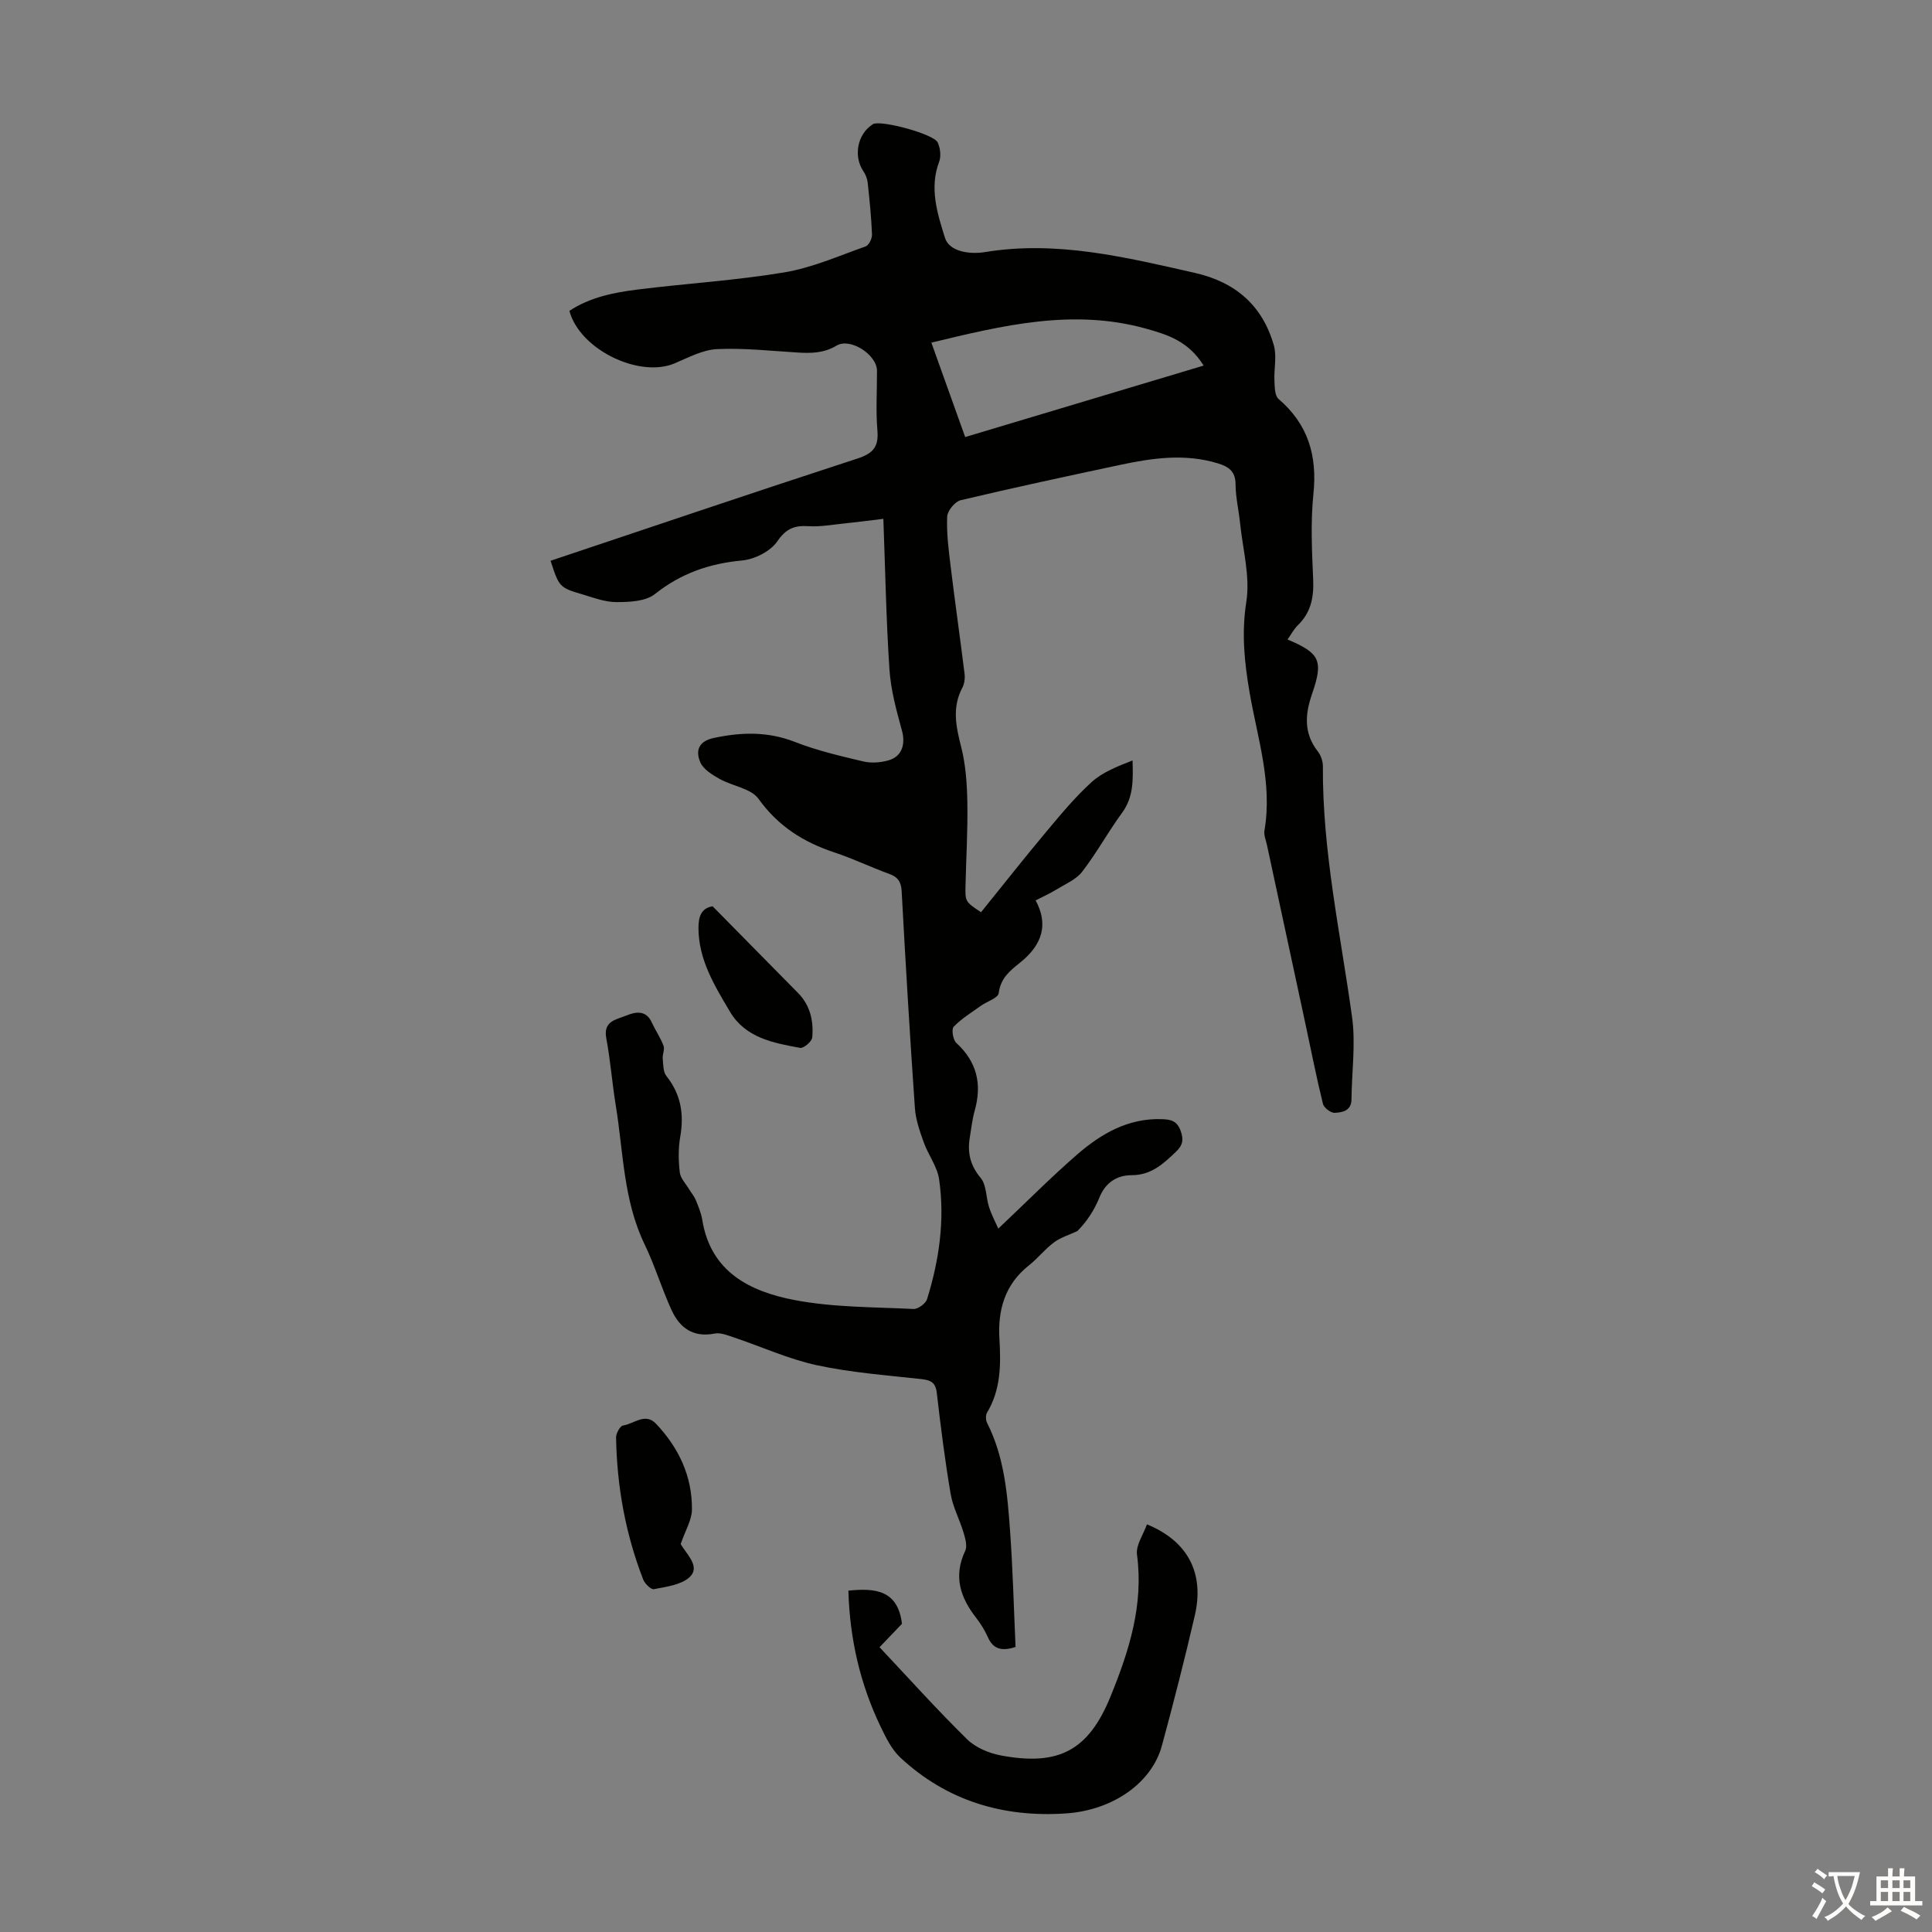 <svg enable-background="new 0 0 400 400" viewBox="0 0 400 400" xmlns="http://www.w3.org/2000/svg"><rect x="0" y="0" width="400" height="400" fill="#808080" stroke="none"/><g fill="#010100"><path d="m113.99 116.1c21.3-7.13 42.34-14.26 63.46-21.14 3.21-1.04 4.5-2.34 4.21-5.8-.35-4.11-.07-8.28-.09-12.42-.02-3.28-5.51-6.89-8.36-5.19-2.61 1.56-5.21 1.61-8.02 1.44-5.58-.34-11.18-.97-16.74-.71-2.96.14-5.91 1.74-8.76 2.94-7.34 3.12-19.68-2.86-21.8-10.86 4.26-2.82 9.19-3.8 14.15-4.42 10.1-1.26 20.29-1.87 30.31-3.54 5.76-.96 11.29-3.41 16.86-5.38.68-.24 1.37-1.64 1.33-2.48-.14-3.57-.51-7.14-.89-10.7-.09-.84-.44-1.73-.92-2.43-2.04-3.03-1.24-7.53 1.78-9.54.09-.06.17-.14.26-.19 1.73-.84 12.58 2.06 13.38 3.83.52 1.16.73 2.83.29 3.98-2.08 5.47-.34 10.79 1.2 15.74.9 2.89 5.13 3.48 8.3 2.96 14.88-2.44 29.1 1.07 43.41 4.3 8.45 1.91 14.02 6.75 16.38 14.98.66 2.29 0 4.94.13 7.41.06 1.28.06 3.04.85 3.72 6.12 5.25 8.04 11.73 7.22 19.66-.61 5.87-.3 11.86-.05 17.78.16 3.67-.49 6.8-3.19 9.43-.84.82-1.4 1.92-2.12 2.93 6.65 2.81 7.48 4.31 5.1 11.2-1.49 4.31-1.78 8.17 1.16 11.96.64.82 1.07 2.05 1.06 3.09-.12 17.56 3.65 34.65 6.04 51.92.77 5.57-.07 11.36-.12 17.05-.02 2.38-1.9 2.69-3.46 2.78-.81.05-2.25-1.05-2.45-1.86-1.38-5.62-2.49-11.3-3.71-16.96-2.63-12.23-5.27-24.45-7.89-36.68-.21-.98-.67-2.02-.51-2.94 1.69-9.8-1.43-19.08-3.06-28.5-1.09-6.3-1.71-12.37-.69-18.88.82-5.24-.74-10.85-1.3-16.3-.27-2.67-.92-5.33-.93-7.99-.01-2.7-1.41-3.67-3.67-4.36-6.8-2.07-13.52-1.11-20.23.32-11.03 2.35-22.06 4.71-33.03 7.32-1.18.28-2.73 2.2-2.78 3.41-.14 3.41.3 6.87.72 10.28.9 7.41 1.96 14.8 2.88 22.21.12.95-.02 2.09-.46 2.92-2.16 4.08-1.32 8.04-.24 12.25.95 3.72 1.21 7.68 1.28 11.55.1 5.7-.25 11.41-.38 17.12-.08 3.38-.05 3.38 3.21 5.56 4.45-5.5 8.85-11.1 13.42-16.56 3.01-3.6 6.02-7.25 9.48-10.39 2.29-2.07 5.38-3.26 8.47-4.48.12 4.02.22 7.57-2.14 10.8-2.9 3.97-5.28 8.33-8.27 12.22-1.24 1.62-3.44 2.54-5.27 3.66-1.4.86-2.92 1.54-4.39 2.3 2.66 4.86 1.49 9.14-3.25 12.91-2.14 1.7-4 3.23-4.39 6.29-.13 1.02-2.45 1.72-3.72 2.64-1.92 1.38-3.98 2.63-5.6 4.31-.49.51-.15 2.72.54 3.35 4.29 3.93 5.35 8.55 3.81 14.03-.51 1.82-.71 3.73-1.02 5.6-.51 3.11.09 5.74 2.26 8.33 1.23 1.47 1.08 4.04 1.74 6.06.53 1.62 1.34 3.15 1.91 4.43 5.78-5.46 10.89-10.63 16.36-15.37 4.97-4.31 10.57-7.54 17.54-7.29 1.8.06 3.08.34 3.83 2.37.69 1.88.47 3.03-.96 4.39-2.62 2.5-5.11 4.83-9.16 4.84-3.03.01-5.41 1.48-6.68 4.63-1.08 2.68-2.72 5.12-4.58 6.95-1.62.76-3.41 1.29-4.82 2.33-1.88 1.39-3.35 3.31-5.19 4.76-4.97 3.93-6.47 9.21-6.11 15.2.31 5.31.31 10.5-2.56 15.28-.32.54-.29 1.56.01 2.15 3.54 6.97 4.19 14.58 4.74 22.16.59 8.11.79 16.26 1.15 24.21-2.98.99-4.67.37-5.74-2.03-.63-1.42-1.48-2.78-2.43-4.01-3.3-4.23-4.73-8.64-2.25-13.86.46-.98.02-2.53-.33-3.72-.81-2.72-2.22-5.3-2.69-8.06-1.18-6.94-2.06-13.94-2.87-20.94-.26-2.2-1.3-2.62-3.25-2.84-7.22-.8-14.52-1.34-21.6-2.87-5.83-1.26-11.37-3.81-17.07-5.72-1.32-.44-2.82-1.08-4.08-.83-4.43.87-7.22-1.18-8.9-4.84-2.05-4.46-3.46-9.22-5.59-13.63-4.41-9.12-4.39-19.09-5.97-28.75-.76-4.63-1.1-9.34-1.97-13.95-.66-3.53 2.04-3.82 4.03-4.63 1.98-.81 4.17-1.3 5.42 1.43.74 1.62 1.78 3.12 2.41 4.79.28.76-.25 1.78-.17 2.66.11 1.23.08 2.74.76 3.6 3.03 3.8 3.68 7.94 2.86 12.62-.42 2.38-.37 4.91-.09 7.32.14 1.23 1.25 2.35 1.94 3.51.45.75 1.04 1.42 1.37 2.22.55 1.34 1.12 2.72 1.35 4.13 1.75 10.82 9.93 14.81 19.04 16.57 8.05 1.55 16.44 1.45 24.69 1.86.93.05 2.53-1.13 2.81-2.04 2.51-8.08 3.71-16.4 2.49-24.82-.39-2.66-2.27-5.07-3.2-7.69-.81-2.28-1.64-4.66-1.81-7.03-1.04-14.96-1.93-29.93-2.74-44.9-.11-2.01-.8-2.96-2.63-3.62-3.78-1.37-7.42-3.14-11.23-4.4-6.41-2.12-11.69-5.42-15.77-11.11-1.56-2.18-5.41-2.64-8.08-4.14-1.52-.86-3.36-1.98-3.98-3.44-.99-2.32-.46-4.34 2.82-5.04 5.72-1.21 11.17-1.36 16.77.83 4.55 1.78 9.39 2.91 14.16 4.04 1.65.39 3.6.24 5.25-.24 2.81-.81 3.51-3.4 2.74-6.18-1.14-4.15-2.3-8.39-2.58-12.65-.68-10.23-.86-20.5-1.26-31.16-3.22.39-5.84.73-8.47 1-2.33.24-4.69.67-7.01.52-2.91-.19-4.66.48-6.49 3.15-1.42 2.07-4.69 3.71-7.28 3.95-6.79.63-12.66 2.67-18.06 6.96-1.9 1.51-5.21 1.65-7.89 1.66-2.39.01-4.81-.91-7.16-1.62-4.68-1.36-4.79-1.54-6.54-6.94zm135.21-40.41c-3.17-5.09-7.5-6.41-11.97-7.66-15.08-4.19-29.62-.66-44.4 2.91 2.31 6.46 4.59 12.82 7 19.55 16.54-4.96 32.75-9.81 49.37-14.8z"/><path d="m175.65 329.33c5.73-.61 10.27-.01 11.09 6.86-1.44 1.51-3.2 3.35-4.64 4.85 6.12 6.5 11.93 12.98 18.13 19.06 1.78 1.75 4.59 2.91 7.11 3.37 11.88 2.19 18.03-1.04 22.6-12.27 3.8-9.34 6.87-18.9 5.46-29.34-.26-1.95 1.32-4.14 2.06-6.26 8.52 3.49 11.93 10.14 9.91 18.88-2.09 9.03-4.39 18.02-6.82 26.97-2.09 7.68-10.13 13.34-19.85 14-12.97.88-24.62-2.58-34.26-11.53-1.81-1.68-3.02-4.15-4.12-6.44-4.25-8.85-6.4-18.23-6.67-28.15z"/><path d="m140.93 319.68c-.1-.16.19.32.5.78 1.32 1.92 3.48 4.24 1.23 6.17-1.81 1.55-4.76 1.89-7.28 2.39-.6.12-1.87-1.13-2.21-1.99-3.67-9.46-5.45-19.31-5.62-29.43-.01-.85.84-2.38 1.46-2.47 2.25-.32 4.56-2.74 6.82-.35 4.7 4.97 7.5 10.87 7.43 17.77-.02 2.13-1.34 4.24-2.33 7.13z"/><path d="m147.54 187.64c6.1 6.19 11.89 12.06 17.67 17.93 2.55 2.58 3.27 5.84 2.95 9.25-.08.82-1.79 2.27-2.51 2.13-5.56-1.02-11.31-2.07-14.52-7.49-3.17-5.36-6.5-10.72-6.52-17.32 0-2.37.57-4.13 2.93-4.5z"/></g><path d="m377.9 391.2c-.2.3-.4.5-.6.8-.7-.6-1.4-1-2.2-1.5.2-.3.4-.5.5-.8.6.4 1.4.8 2.3 1.5zm-1.8 6.1c-.2-.2-.5-.4-.9-.6.4-.6.8-1.2 1.2-1.9s.7-1.3.9-1.9c.3.3.5.5.8.7-.7 1.3-1.4 2.6-2 3.7zm2.2-9c-.3.3-.5.5-.6.8-.6-.6-1.3-1.1-2-1.5.3-.3.5-.5.6-.7.6.5 1.3.9 2 1.4zm.3.2v-.9h2 4.5c-.3 1.3-.6 2.5-1 3.6s-.9 2.1-1.4 3c.4.5 1 1 1.6 1.4s1.2.8 1.9 1.1c-.3.2-.5.4-.8.8-.4-.3-1-.7-1.6-1.2s-1.2-1.1-1.6-1.6c-.5.6-1.1 1.1-1.7 1.6s-1.4.9-2.1 1.4c-.1-.3-.3-.5-.7-.8.6-.2 1.2-.5 1.9-1s1.4-1.1 2-1.8c-.5-.8-.9-1.6-1.2-2.5s-.6-2-.8-3.2c-.4.1-.7.1-1 .1zm2.5 2.7c.3 1 .7 1.7 1 2.2.3-.5.6-1.1 1-2s.6-1.9.9-3h-3.2-.4c.1.9.3 1.8.7 2.8z" fill="#fcfbfa"/><path d="m396.5 388.5v1.5 3.6h1.5v.9c-.4 0-1 0-1.7 0h-7.9c-.5 0-.9 0-1.2 0v-.9h1.3v-3.5c0-.7 0-1.2 0-1.6h2.4c0-.8 0-1.4 0-1.7h1c0 .3-.1.8-.1 1.7h1.5c0-.8 0-1.4 0-1.7h1c0 .3-.1.9-.1 1.7zm-8.2 9.2c-.2-.3-.5-.5-.8-.8.8-.3 1.4-.6 1.9-.9s1-.7 1.4-1.1c.3.3.6.5.9.8-1.6 1-2.8 1.6-3.4 2zm2.6-6.8v-1.6h-1.5v1.6zm0 2.7v-1.9h-1.5v1.9zm2.4-2.7v-1.6h-1.5v1.6zm0 2.7v-1.9h-1.5v1.9zm.2 2 .7-.8c.4.2.9.5 1.6.8s1.3.7 1.8 1c-.3.3-.5.5-.8.8-.4-.3-1.5-1-3.3-1.8zm2-4.7v-1.6h-1.4v1.6zm0 2.7v-1.9h-1.4v1.9z" fill="#fcfbfa"/></svg>